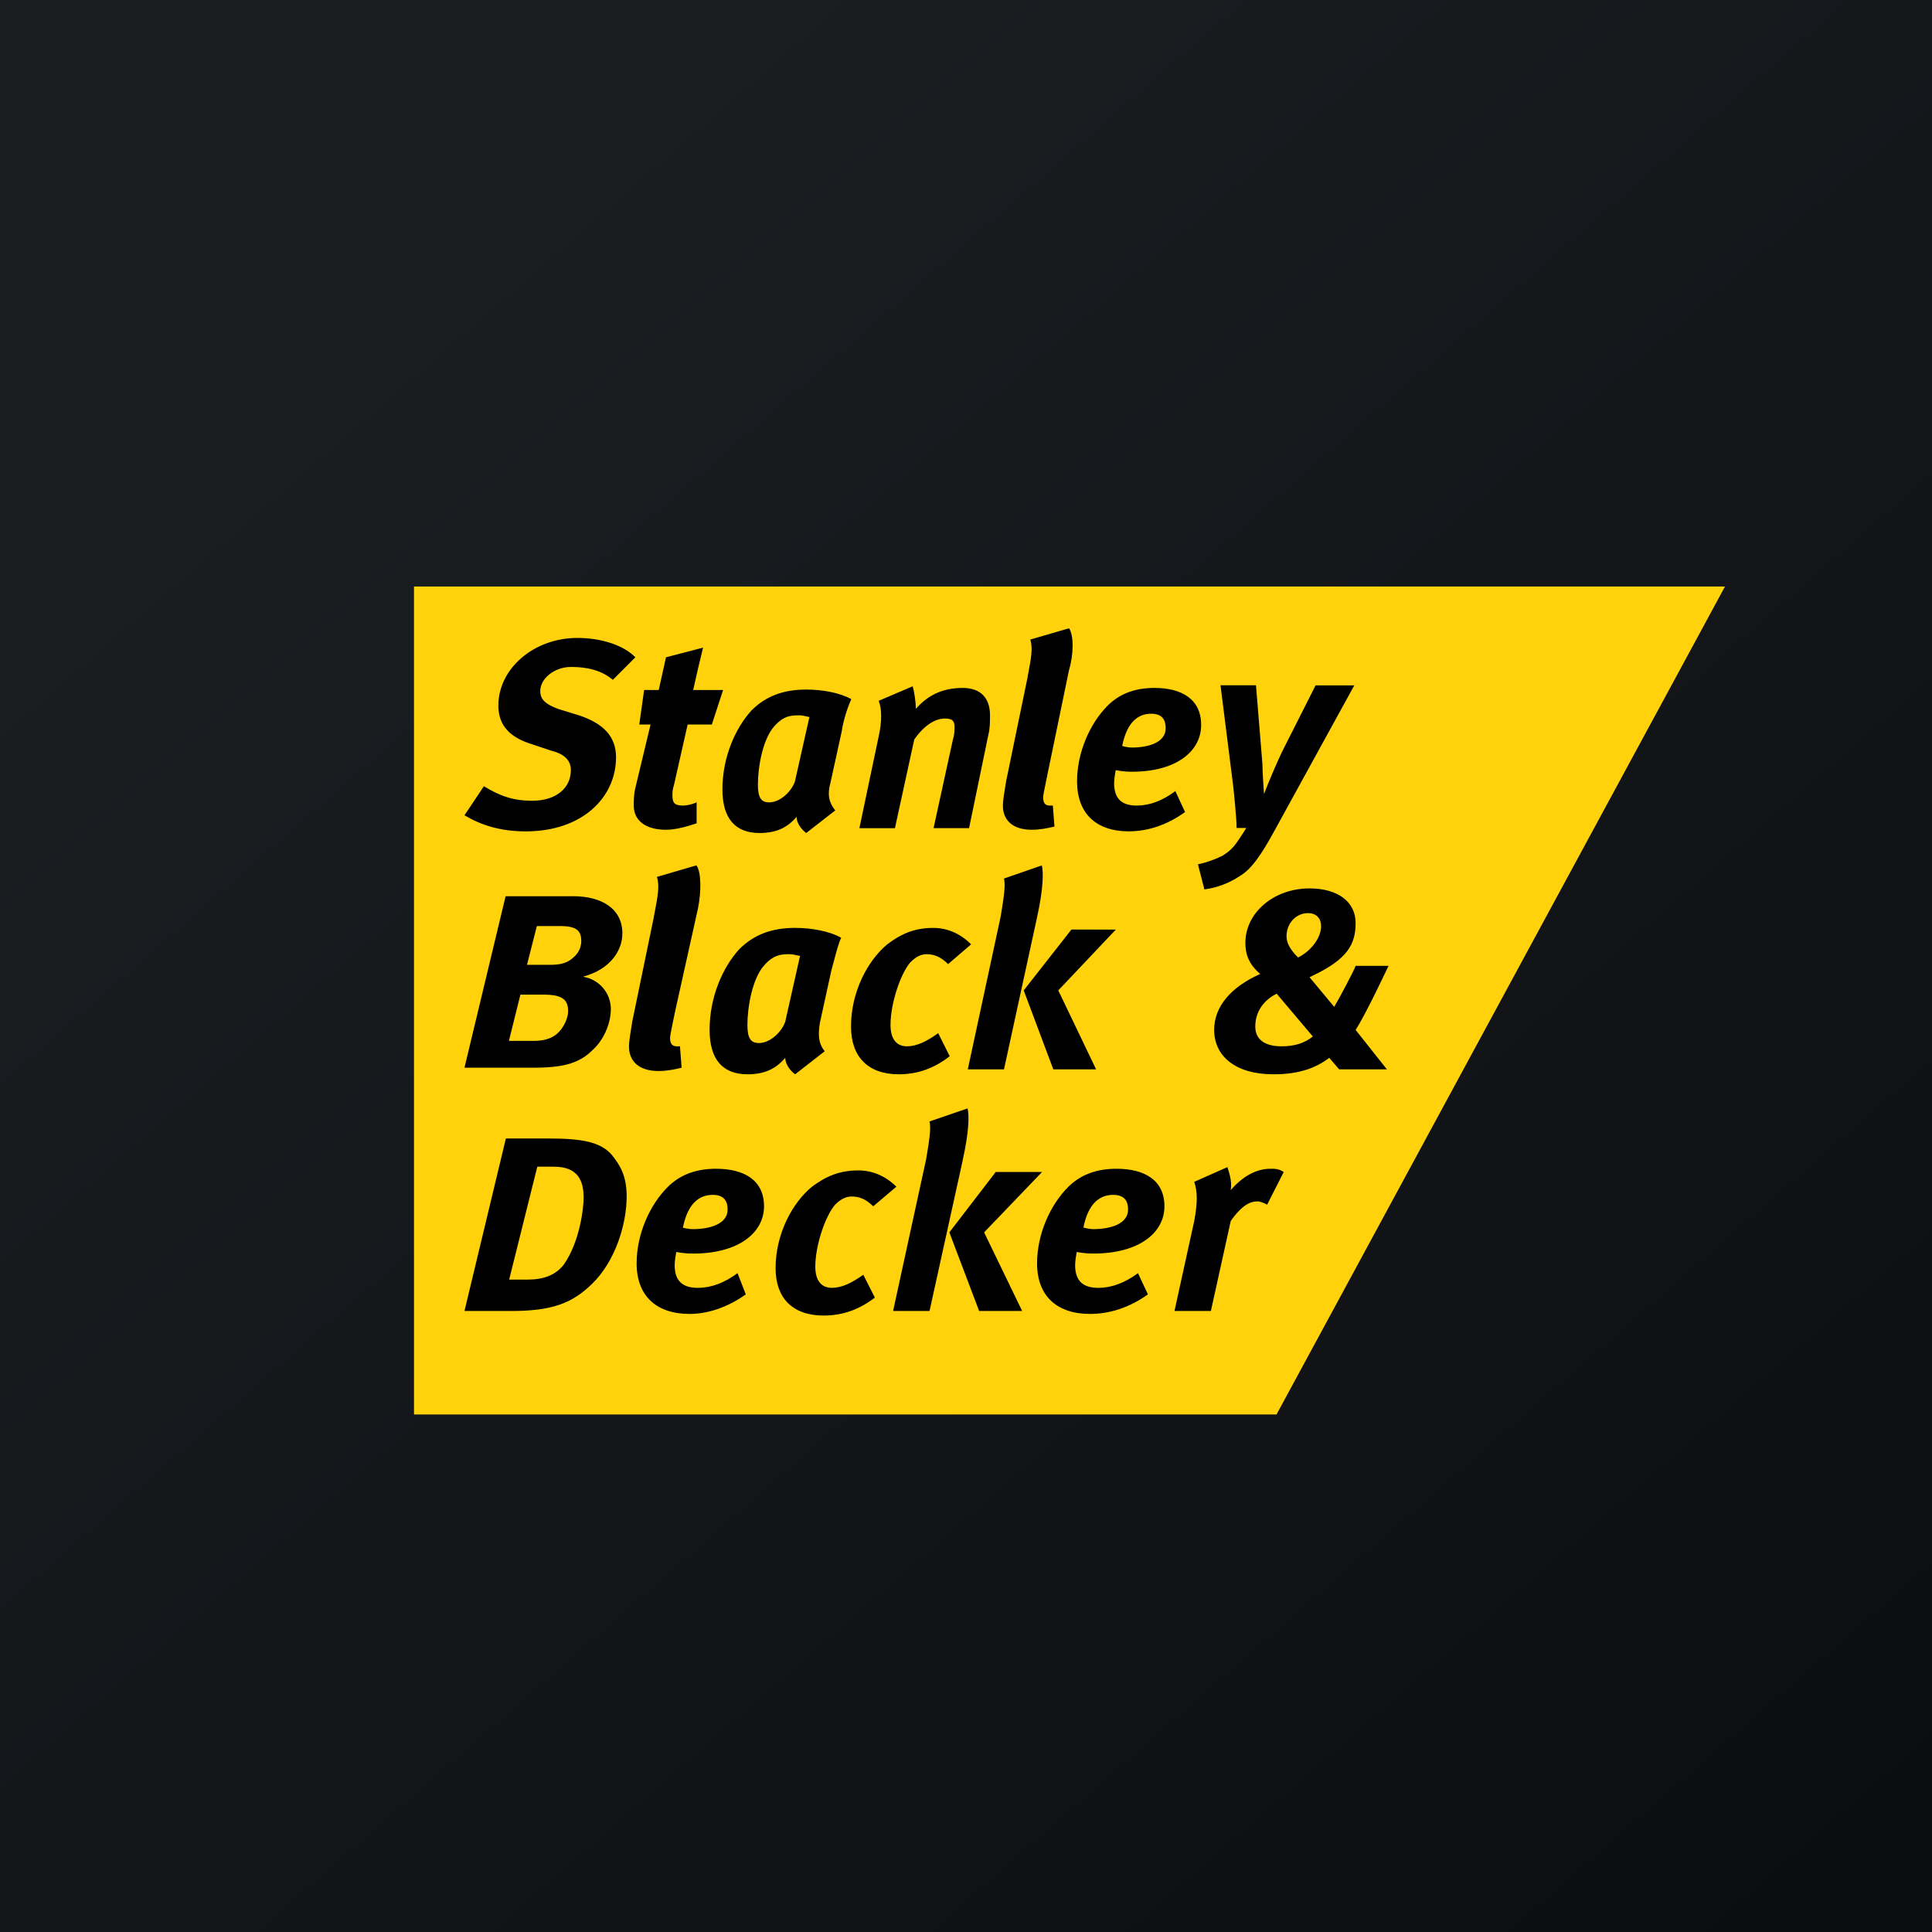 <svg width="56" height="56" viewBox="0 0 56 56" fill="none" xmlns="http://www.w3.org/2000/svg">
<g clip-path="url(#clip0_2086_1921)">
<path d="M0 0H56V56H0V0Z" fill="url(#paint0_linear_2086_1921)"/>
<path d="M12 17H50L37 41H12V17Z" fill="#FFD20B"/>
<path d="M30.377 22.37L30.985 19.426C31.125 18.959 31.125 18.398 30.985 18.211L29.863 18.538C29.944 18.78 29.885 19.093 29.807 19.505L29.77 19.706L29.162 22.649C29.116 22.929 29.069 23.21 29.069 23.35C29.069 23.77 29.349 24.051 29.909 24.051C30.144 24.051 30.377 24.004 30.564 23.958L30.517 23.35H30.424C30.284 23.35 30.237 23.257 30.237 23.117C30.237 23.051 30.26 22.937 30.307 22.712L30.377 22.369V22.37ZM17.763 19.706C17.436 19.426 17.015 19.332 16.548 19.332C16.081 19.332 15.66 19.659 15.66 20.033C15.66 20.267 15.8 20.407 16.174 20.547L16.782 20.734C17.482 20.967 17.856 21.341 17.856 21.949C17.856 23.117 16.875 24.098 15.24 24.098C14.492 24.098 13.932 23.911 13.464 23.631L14.025 22.79C14.492 23.07 14.866 23.21 15.427 23.21C16.127 23.21 16.547 22.836 16.547 22.322C16.547 22.042 16.361 21.855 15.987 21.762L15.427 21.575C14.819 21.388 14.445 21.061 14.445 20.453C14.445 19.379 15.473 18.491 16.735 18.491C17.389 18.491 18.043 18.678 18.417 19.051L17.763 19.706ZM20.633 21H19.932L19.538 22.743C19.491 22.883 19.491 22.977 19.491 23.07C19.491 23.303 19.585 23.35 19.819 23.35C19.948 23.341 20.074 23.31 20.192 23.257V23.864C19.912 23.958 19.585 24.051 19.305 24.051C18.697 24.051 18.37 23.771 18.37 23.351C18.37 23.211 18.37 23.023 18.417 22.836L18.857 21H18.53L18.67 20H19.094L19.304 19.052L20.379 18.772C20.278 19.18 20.182 19.589 20.092 20H20.959L20.633 21ZM24.07 22.696L24.397 21.201C24.444 20.874 24.584 20.453 24.677 20.267C24.35 20.08 23.837 19.987 23.369 19.987C22.715 19.987 22.201 20.173 21.781 20.594C21.313 21.108 20.94 21.949 20.94 22.883C20.94 23.724 21.313 24.145 22.014 24.145C22.481 24.145 22.808 24.005 23.089 23.677C23.089 23.817 23.182 24.004 23.369 24.145L24.21 23.49C24.023 23.257 23.977 23.023 24.07 22.696ZM22.435 21.061C22.715 20.734 22.949 20.734 23.182 20.734C23.237 20.734 23.308 20.75 23.366 20.764C23.408 20.773 23.443 20.781 23.462 20.781L23.042 22.649C22.949 22.929 22.622 23.257 22.294 23.257C22.061 23.257 21.968 23.117 21.968 22.743C21.968 22.229 22.108 21.435 22.435 21.061ZM26.453 19.893C26.5 20.033 26.547 20.36 26.547 20.547C26.873 20.173 27.294 19.94 27.901 19.94C28.415 19.94 28.696 20.22 28.696 20.734C28.696 20.921 28.696 21.108 28.649 21.294L28.089 24.004H27.06L27.621 21.434C27.668 21.294 27.668 21.154 27.668 21.061C27.668 20.874 27.574 20.827 27.388 20.827C27.154 20.827 26.827 20.967 26.5 21.435L25.94 24.005H24.91L25.47 21.341C25.564 20.921 25.564 20.547 25.47 20.313L26.453 19.893ZM34.349 23.537C33.835 23.911 33.274 24.097 32.714 24.097C31.779 24.097 31.219 23.584 31.219 22.649C31.219 21.809 31.592 20.968 32.106 20.453C32.48 20.08 32.947 19.94 33.461 19.94C34.255 19.94 34.816 20.267 34.816 21.014C34.816 21.762 34.116 22.369 32.807 22.369C32.527 22.369 32.34 22.322 32.34 22.322C32.34 22.322 32.293 22.556 32.293 22.696C32.293 23.163 32.527 23.35 32.947 23.35C33.321 23.35 33.695 23.21 34.068 22.93L34.349 23.537ZM32.807 21.668C33.274 21.668 33.788 21.528 33.788 21.108C33.788 20.874 33.695 20.688 33.368 20.688C32.994 20.688 32.667 20.921 32.527 21.622C32.527 21.622 32.667 21.668 32.807 21.668ZM36.592 22.144L36.405 19.863H35.377L35.75 22.823C35.75 22.823 35.844 23.709 35.844 24H36.124L36.049 24.118C35.824 24.471 35.719 24.635 35.423 24.81C35.2 24.919 34.965 25.001 34.723 25.053L34.91 25.78C35.278 25.731 35.629 25.599 35.937 25.392C36.264 25.198 36.545 24.81 36.965 24.035L39.255 19.866H38.133L37.153 21.806C36.968 22.204 36.796 22.607 36.638 23.016C36.638 23.016 36.592 22.386 36.592 22.144ZM16.61 25.977C17.42 25.977 18.04 26.323 18.04 27.058C18.04 27.533 17.707 28.095 16.896 28.311C17.123 28.345 17.33 28.46 17.479 28.635C17.628 28.809 17.709 29.032 17.706 29.262C17.706 29.565 17.564 30.084 17.182 30.43C16.801 30.819 16.324 30.948 15.466 30.948H13.463L14.655 25.978H16.61V25.977ZM14.75 30.17H15.466C15.704 30.17 15.895 30.127 16.038 30.04C16.276 29.91 16.467 29.565 16.467 29.306C16.467 28.96 16.277 28.83 15.752 28.83H15.084L14.751 30.17H14.75ZM15.275 27.966H15.943C16.229 27.966 16.372 27.922 16.515 27.836C16.705 27.706 16.848 27.533 16.848 27.274C16.848 26.971 16.705 26.842 16.228 26.842H15.561L15.275 27.966ZM19.566 29.327L20.233 26.323C20.329 25.847 20.329 25.275 20.186 25.083L19.041 25.418C19.124 25.665 19.064 25.984 18.984 26.405L18.946 26.61L18.326 29.613C18.279 29.899 18.231 30.185 18.231 30.328C18.231 30.758 18.517 31.044 19.089 31.044C19.328 31.044 19.566 30.996 19.757 30.948L19.709 30.328H19.614C19.471 30.328 19.423 30.233 19.423 30.09C19.423 30.023 19.447 29.907 19.494 29.677L19.566 29.327ZM24.096 28.135L23.762 29.661C23.714 29.995 23.714 30.233 23.905 30.471L23.047 31.139C22.856 30.996 22.761 30.805 22.761 30.662C22.475 30.996 22.141 31.139 21.664 31.139C20.949 31.139 20.568 30.709 20.568 29.852C20.568 28.898 20.948 28.04 21.426 27.515C21.855 27.086 22.379 26.895 23.046 26.895C23.523 26.895 24.048 26.991 24.382 27.182C24.314 27.318 24.245 27.576 24.177 27.834C24.151 27.934 24.124 28.035 24.096 28.135ZM22.904 27.658C22.665 27.658 22.427 27.658 22.141 27.992C21.807 28.374 21.664 29.184 21.664 29.709C21.664 30.09 21.759 30.233 21.998 30.233C22.332 30.233 22.665 29.899 22.761 29.613L23.19 27.706C23.157 27.703 23.124 27.697 23.092 27.688C23.03 27.672 22.967 27.662 22.904 27.658ZM26.861 27.658C27.099 27.658 27.29 27.754 27.481 27.945L28.148 27.372C27.814 27.039 27.433 26.896 27.051 26.896C26.479 26.896 26.098 27.086 25.717 27.372C25.144 27.849 24.667 28.755 24.667 29.756C24.667 30.614 25.144 31.139 26.05 31.139C26.622 31.139 27.1 30.949 27.528 30.615L27.194 29.947C26.861 30.185 26.574 30.328 26.289 30.328C26.003 30.328 25.812 30.138 25.812 29.708C25.812 29.088 26.098 28.231 26.384 27.897C26.527 27.754 26.67 27.658 26.861 27.658ZM30.198 25.084C30.246 25.274 30.246 25.751 30.055 26.61L29.101 30.996H28.052L29.006 26.562C29.101 25.99 29.149 25.656 29.101 25.465L30.198 25.084ZM32.343 26.944L30.675 28.707L31.771 30.996H30.531L29.673 28.707L31.056 26.943L32.343 26.944ZM39.293 29.852C39.579 29.422 40.247 27.996 40.247 27.996H39.293C39.245 28.139 38.816 28.946 38.673 29.184L37.958 28.326L38.053 28.278C39.055 27.802 39.293 27.372 39.293 26.753C39.293 26.133 38.769 25.751 37.958 25.751C36.909 25.751 36.098 26.467 36.098 27.325C36.098 27.659 36.194 27.945 36.528 28.231C35.67 28.612 35.193 29.184 35.193 29.851C35.193 30.614 35.813 31.139 36.909 31.139C37.672 31.139 38.149 30.949 38.53 30.662L38.816 30.996H40.2L39.293 29.852ZM37.148 30.328C36.671 30.328 36.385 30.138 36.385 29.756C36.385 29.327 36.623 28.993 37.005 28.803L38.053 30.043C37.815 30.233 37.529 30.328 37.148 30.328ZM37.91 26.467C38.149 26.467 38.292 26.61 38.292 26.848C38.292 27.182 38.006 27.563 37.624 27.754C37.338 27.468 37.291 27.277 37.291 27.134C37.291 26.753 37.576 26.467 37.91 26.467ZM15.91 33C16.821 33 17.397 33.086 17.732 33.473C17.972 33.774 18.164 34.076 18.164 34.678C18.164 35.496 17.828 36.571 17.157 37.217C16.581 37.777 16.005 38 14.807 38H13.463L14.663 33H15.91ZM14.758 37.09H15.286C15.766 37.09 16.101 36.959 16.341 36.657C16.821 35.969 16.917 34.979 16.917 34.721C16.917 34.248 16.773 33.817 16.054 33.817H15.574L14.758 37.09ZM19.987 38.085C20.515 38.085 21.09 37.895 21.617 37.518L21.378 36.903C20.994 37.187 20.611 37.329 20.227 37.329C19.795 37.329 19.555 37.139 19.555 36.667C19.555 36.525 19.603 36.288 19.603 36.288C19.603 36.288 19.795 36.336 20.083 36.336C21.426 36.336 22.146 35.721 22.146 34.965C22.146 34.208 21.57 33.877 20.755 33.877C20.227 33.877 19.747 34.019 19.363 34.397C18.836 34.917 18.453 35.768 18.453 36.619C18.453 37.565 19.028 38.085 19.987 38.085ZM21.09 35.059C21.09 35.485 20.563 35.627 20.083 35.627C19.939 35.627 19.747 35.579 19.795 35.579C19.939 34.87 20.275 34.634 20.659 34.634C20.994 34.634 21.09 34.823 21.09 35.059ZM25.31 34.965C25.12 34.775 24.927 34.681 24.687 34.681C24.496 34.681 24.352 34.776 24.207 34.917C23.92 35.248 23.632 36.099 23.632 36.714C23.632 37.139 23.824 37.329 24.112 37.329C24.4 37.329 24.687 37.187 25.023 36.95L25.359 37.612C24.927 37.943 24.447 38.132 23.872 38.132C22.961 38.132 22.481 37.612 22.481 36.762C22.481 35.768 22.961 34.87 23.536 34.397C23.92 34.114 24.304 33.925 24.879 33.925C25.263 33.925 25.647 34.067 25.982 34.397L25.311 34.965H25.31ZM27.901 33.641C28.093 32.79 28.093 32.317 28.045 32.128L26.942 32.506C26.99 32.696 26.942 33.026 26.846 33.594L25.887 38H26.943L27.903 33.641H27.901ZM28.525 35.721L30.204 33.971H28.861L27.518 35.721L28.381 38H29.628L28.525 35.721ZM33.273 37.518C32.746 37.896 32.17 38.085 31.595 38.085C30.635 38.085 30.06 37.565 30.06 36.619C30.06 35.769 30.443 34.917 30.97 34.397C31.355 34.019 31.834 33.877 32.362 33.877C33.177 33.877 33.752 34.208 33.752 34.965C33.752 35.721 33.033 36.335 31.69 36.335C31.403 36.335 31.21 36.288 31.21 36.288C31.21 36.288 31.163 36.525 31.163 36.667C31.163 37.139 31.403 37.329 31.834 37.329C32.218 37.329 32.602 37.187 32.985 36.903L33.273 37.518ZM31.69 35.627C32.17 35.627 32.698 35.485 32.698 35.059C32.698 34.823 32.602 34.634 32.266 34.634C31.882 34.634 31.546 34.87 31.403 35.579C31.403 35.579 31.546 35.627 31.69 35.627ZM35.672 34.492C35.72 34.256 35.624 33.972 35.576 33.83L34.616 34.256C34.713 34.539 34.713 34.87 34.616 35.39L34.043 38H35.098L35.674 35.39C36.01 34.917 36.249 34.823 36.441 34.823C36.537 34.823 36.633 34.87 36.729 34.917L37.209 33.972C37.065 33.877 36.969 33.877 36.825 33.877C36.393 33.877 36.01 34.114 35.674 34.492H35.672Z" fill="black"/>
</g>
<defs>
<linearGradient id="paint0_linear_2086_1921" x1="10.418" y1="9.712" x2="68.147" y2="76.017" gradientUnits="userSpaceOnUse">
<stop stop-color="#1A1E21"/>
<stop offset="1" stop-color="#06060A"/>
</linearGradient>
<clipPath id="clip0_2086_1921">
<rect width="56" height="56" fill="white"/>
</clipPath>
</defs>
</svg>
